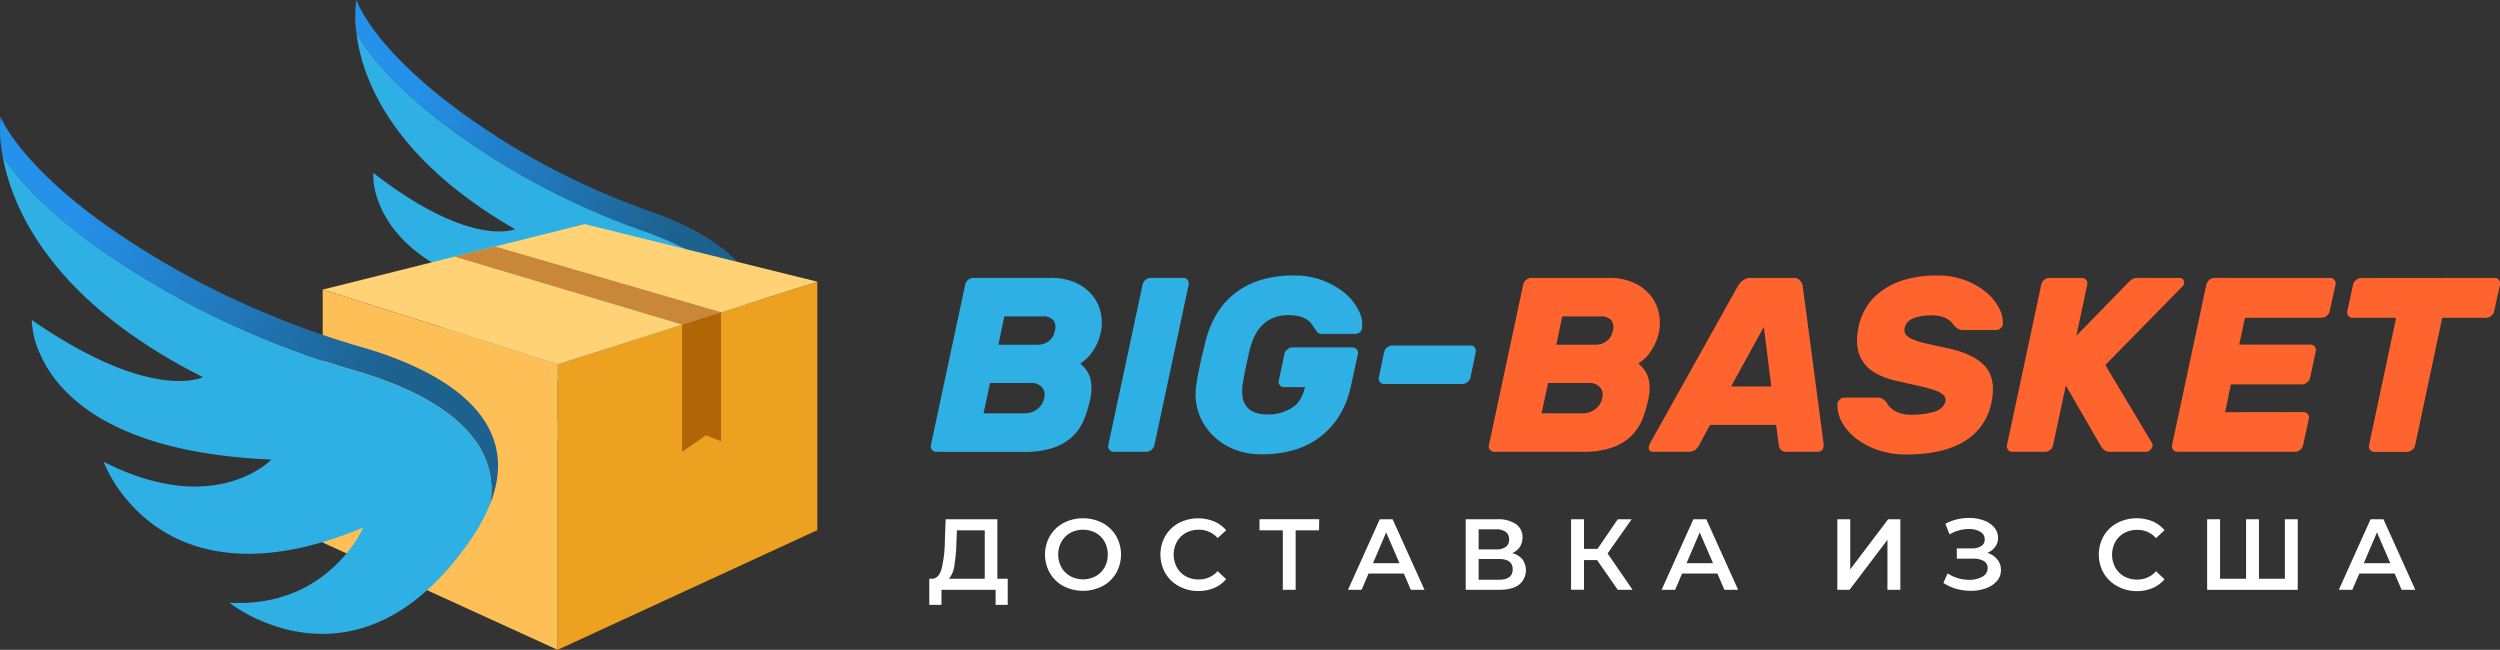 <svg id="Layer_1" data-name="Layer 1" xmlns="http://www.w3.org/2000/svg" xmlns:xlink="http://www.w3.org/1999/xlink" viewBox="0 0 843.85 219.34"><rect x="0" y="0" width="843.85" height="219.34" fill="#333333" stroke="none"/><defs><style>.cls-1{fill:#ff642e;}.cls-2{fill:url(#linear-gradient);}.cls-3{fill:#2fb0e4;}.cls-4{fill:#eda120;}.cls-5{fill:#ffd276;}.cls-6{fill:#febf57;}.cls-7{fill:url(#linear-gradient-2);}.cls-8{fill:#c88739;}.cls-9{fill:#b06606;}.cls-10{fill:#fff;}</style><linearGradient id="linear-gradient" x1="128.29" y1="-10.97" x2="218.11" y2="37.31" gradientTransform="matrix(1, 0.06, -0.06, 1, 10.13, 33.3)" gradientUnits="userSpaceOnUse"><stop offset="0" stop-color="#2491eb"/><stop offset="0.99" stop-color="#1d618f"/></linearGradient><linearGradient id="linear-gradient-2" x1="23.99" y1="73.11" x2="130.27" y2="130.23" gradientTransform="matrix(1, 0, 0, 1, 0, 0)" xlink:href="#linear-gradient"/></defs><title>big-basket</title><path class="cls-10" d="M340.15,195.35v8.81h-4.09v-5.07H317.79v5.07h-4.12l0-8.81h1c1.49-.07,2.54-1.17,3.14-3.32a40.86,40.86,0,0,0,1.11-9.2l.27-7.56h17.46v20.08Zm-18-4.41a8.69,8.69,0,0,1-1.84,4.41h12.08V179H323l-.17,4.22A52.29,52.29,0,0,1,322.11,190.94Z"/><path class="cls-10" d="M359,197.85a11.64,11.64,0,0,1-4.6-4.39,12.64,12.64,0,0,1,0-12.56,11.71,11.71,0,0,1,4.6-4.39,14.43,14.43,0,0,1,13.13,0,11.8,11.8,0,0,1,4.59,4.38,12.7,12.7,0,0,1,0,12.59,11.7,11.7,0,0,1-4.59,4.37,14.43,14.43,0,0,1-13.13,0Zm10.85-3.37a7.77,7.77,0,0,0,3-3,9.12,9.12,0,0,0,0-8.61,7.86,7.86,0,0,0-3-3,9.12,9.12,0,0,0-8.57,0,7.79,7.79,0,0,0-3,3,9,9,0,0,0,0,8.61,7.7,7.7,0,0,0,3,3,9.12,9.12,0,0,0,8.57,0Z"/><path class="cls-10" d="M397.91,197.85a11.62,11.62,0,0,1-4.56-4.37,12.77,12.77,0,0,1,0-12.59,11.84,11.84,0,0,1,4.58-4.38A14.33,14.33,0,0,1,409.8,176a10.86,10.86,0,0,1,4.09,3L411,181.6a8.34,8.34,0,0,0-6.36-2.79,9,9,0,0,0-4.39,1.07,7.69,7.69,0,0,0-3,3,9.11,9.11,0,0,0,0,8.64,7.62,7.62,0,0,0,3,3,8.84,8.84,0,0,0,4.39,1.07,8.3,8.3,0,0,0,6.36-2.82l2.86,2.72a10.9,10.9,0,0,1-4.1,3,13.73,13.73,0,0,1-5.36,1A13.36,13.36,0,0,1,397.91,197.85Z"/><path class="cls-10" d="M445.23,179h-7.9v20.08H433V179h-7.87v-3.74h20.15Z"/><path class="cls-10" d="M473.85,193.58H461.94l-2.35,5.51H455l10.72-23.82h4.35l10.76,23.82h-4.63Zm-1.47-3.47-4.49-10.41-4.46,10.41Z"/><path class="cls-10" d="M513.87,188.8a6.29,6.29,0,0,1-1.13,8.56q-2.31,1.72-6.7,1.73h-11.3V175.27h10.65a10.6,10.6,0,0,1,6.26,1.6,5.24,5.24,0,0,1,2.25,4.53,5.74,5.74,0,0,1-.9,3.23,5.58,5.58,0,0,1-2.6,2.07A6.45,6.45,0,0,1,513.87,188.8Zm-14.77-3.35H505a5.4,5.4,0,0,0,3.27-.85,3,3,0,0,0,1.12-2.52,3,3,0,0,0-1.12-2.54,5.27,5.27,0,0,0-3.27-.87H499.1Zm11.5,6.7q0-3.47-4.7-3.47h-6.8v7h6.8Q510.6,195.69,510.6,192.15Z"/><path class="cls-10" d="M539.08,189.05h-4.42v10H530.3V175.27h4.36v10h4.56l6.84-10h4.69l-8.13,11.54,8.44,12.28h-5Z"/><path class="cls-10" d="M579.68,193.58H567.77l-2.35,5.51h-4.56l10.72-23.82h4.36l10.75,23.82h-4.63Zm-1.46-3.47-4.5-10.41-4.45,10.41Z"/><path class="cls-10" d="M620.17,175.27h4.36v16.91l12.79-16.91h4.12v23.82h-4.35V182.21l-12.8,16.88h-4.12Z"/><path class="cls-10" d="M674.2,188.87a5.54,5.54,0,0,1,1.2,3.55,5.47,5.47,0,0,1-1.39,3.73,8.88,8.88,0,0,1-3.73,2.43,14.66,14.66,0,0,1-5.09.85,18,18,0,0,1-4.78-.66,15.89,15.89,0,0,1-4.44-2l1.43-3.24a12.13,12.13,0,0,0,3.47,1.62,13.12,13.12,0,0,0,3.78.56,8.7,8.7,0,0,0,4.47-1.05,3.22,3.22,0,0,0,1.79-2.89,2.66,2.66,0,0,0-1.29-2.39,6.73,6.73,0,0,0-3.58-.81H660.5v-3.47h5.2a5.21,5.21,0,0,0,3.1-.82,2.58,2.58,0,0,0,1.12-2.21,2.87,2.87,0,0,0-1.51-2.59,7.38,7.38,0,0,0-3.86-.92,13.09,13.09,0,0,0-6.5,1.81l-1.4-3.58a16.26,16.26,0,0,1,3.9-1.48,17.47,17.47,0,0,1,4.1-.49,13.92,13.92,0,0,1,4.88.82,8.48,8.48,0,0,1,3.56,2.33,5.24,5.24,0,0,1,1.33,3.55,5.14,5.14,0,0,1-1,3.1,6.05,6.05,0,0,1-2.62,2A6.86,6.86,0,0,1,674.2,188.87Z"/><path class="cls-10" d="M714.66,197.85a11.72,11.72,0,0,1-4.57-4.37,12.77,12.77,0,0,1,0-12.59,11.84,11.84,0,0,1,4.58-4.38,14.35,14.35,0,0,1,11.86-.56,10.9,10.9,0,0,1,4.08,3l-2.86,2.69a8.32,8.32,0,0,0-6.36-2.79,9,9,0,0,0-4.39,1.07,7.82,7.82,0,0,0-3,3,9.11,9.11,0,0,0,0,8.64,7.75,7.75,0,0,0,3,3,8.87,8.87,0,0,0,4.39,1.07,8.28,8.28,0,0,0,6.36-2.82l2.86,2.72a10.9,10.9,0,0,1-4.1,3,13.73,13.73,0,0,1-5.36,1A13.32,13.32,0,0,1,714.66,197.85Z"/><path class="cls-10" d="M775.58,175.27v23.82H745V175.27h4.36v20.08h8.78V175.27h4.35v20.08h8.75V175.27Z"/><path class="cls-10" d="M808.29,193.58H796.38L794,199.09h-4.56l10.72-23.82h4.35l10.76,23.82h-4.63Zm-1.47-3.47-4.49-10.41-4.46,10.41Z"/><path class="cls-2" d="M253.62,118c4.73-21.68-19.56-34.05-35.54-39.75a252.8,252.8,0,0,1-46.27-21.55c-34-20.59-46.94-37.64-51.5-45.49a38.31,38.31,0,0,1,0-11.25s6.77,21.68,53.73,50.11a252.18,252.18,0,0,0,46.27,21.56C237.89,77.92,265.45,92.21,253.62,118Z"/><path class="cls-3" d="M253.62,118a51.24,51.24,0,0,1-6.43,10.29c-23.35,29.85-46.46,26-59.28,20.08a44.47,44.47,0,0,1-10.18-6.33c16.72,1.88,27.47-5.28,33.42-11.41a35.3,35.3,0,0,0,5.91-7.84c-39.89,14-59-.81-67.25-12.28A38.59,38.59,0,0,1,144.2,99.9c16.06,9.37,28.34,9.54,36.42,7.56C188.09,105.63,192,102,192,102,145.91,97.41,131.93,79.42,127.73,68A25.09,25.09,0,0,1,126,58.33c15.27,11.89,26.65,16.85,34.49,18.73,9.06,2.22,13.36.3,13.36.3-42.12-24.22-51.69-51.28-53.52-66.11,4.56,7.85,17.49,24.9,51.5,45.49a252.8,252.8,0,0,0,46.27,21.55C234.06,84,258.35,96.36,253.62,118Z"/><polygon class="cls-4" points="275.88 95.08 188.21 122.91 188.21 219.34 275.88 178.94 275.88 95.08"/><polygon class="cls-5" points="275.88 95.08 188.21 122.91 108.93 97.75 197.36 75.64 275.88 95.08"/><polygon class="cls-6" points="108.93 97.75 108.93 183.13 188.21 219.34 188.21 122.91 108.93 97.75"/><path class="cls-7" d="M165.48,170c4.15-25.93-25.37-38.93-44.62-44.6a298.46,298.46,0,0,1-56.1-22.39C23.22,81,6.81,61.69.91,52.73a45.51,45.51,0,0,1-.72-13.3S9.63,64.59,67,95.07a298.64,298.64,0,0,0,56.09,22.39C144.23,123.69,177.74,138.74,165.48,170Z"/><path class="cls-3" d="M165.48,170a61,61,0,0,1-6.91,12.58c-25.61,36.81-53.17,33.75-68.7,27.66a52.78,52.78,0,0,1-12.45-6.8c19.87,1.11,32.11-8.06,38.73-15.7a41.68,41.68,0,0,0,6.46-9.65c-46.2,19.2-69.73,3-80.27-10A45.86,45.86,0,0,1,35,155.87c19.6,10,34.13,9.39,43.54,6.51,8.7-2.65,13.06-7.26,13.06-7.26-54.73-2.31-72.45-22.63-78.17-35.85A29.87,29.87,0,0,1,10.72,108c18.83,13,32.61,18.14,42,19.84,10.85,2,15.79-.53,15.79-.53C17.16,101.45,4.05,70.12.91,52.73c5.9,9,22.31,28.24,63.85,50.32a298.46,298.46,0,0,0,56.1,22.39C140.11,131.11,169.63,144.11,165.48,170Z"/><polyline class="cls-8" points="153.41 86.63 155.19 87.16 230.25 109.57 243.37 105.4 167.14 83.2"/><polygon class="cls-9" points="230.25 109.57 230.25 152.51 238.27 146.92 243.37 148.95 243.37 105.4 230.25 109.57"/><path class="cls-3" d="M316.06,152.51a1.79,1.79,0,0,1-1.47-.67,1.87,1.87,0,0,1-.37-1.6l11.57-54.17a2.87,2.87,0,0,1,2.68-2.26h26.17a19.75,19.75,0,0,1,8.55,1.67,15.6,15.6,0,0,1,5.62,4.32,13.87,13.87,0,0,1,2.77,5.91,15.58,15.58,0,0,1,0,6.38,16.66,16.66,0,0,1-1.43,4.23,19.84,19.84,0,0,1-1.93,3.11,12.25,12.25,0,0,1-2,2.09c-.67.53-1.2.94-1.59,1.22A9.68,9.68,0,0,1,368.1,128a16.32,16.32,0,0,1-.21,7.17,39.36,39.36,0,0,1-2.06,6.58,16.19,16.19,0,0,1-3.77,5.54,17.83,17.83,0,0,1-6.42,3.81,29.71,29.71,0,0,1-10,1.43Zm15.93-13h13.84a6.78,6.78,0,0,0,4.36-1.47,6,6,0,0,0,2.27-3.65,4,4,0,0,0-.72-3.64,4.56,4.56,0,0,0-3.73-1.47H334.17Zm24.07-27.93a3.89,3.89,0,0,0-.54-3.48,4.36,4.36,0,0,0-3.57-1.3H339l-2,9.56h13a6.27,6.27,0,0,0,4.11-1.3A5.7,5.7,0,0,0,356.06,111.58Z"/><path class="cls-3" d="M375.94,152.51a1.78,1.78,0,0,1-1.47-.67,1.91,1.91,0,0,1-.38-1.6l11.58-54.17a2.62,2.62,0,0,1,1-1.59,2.6,2.6,0,0,1,1.72-.67h11a1.77,1.77,0,0,1,1.46.67,1.85,1.85,0,0,1,.38,1.59l-11.57,54.17a2.74,2.74,0,0,1-1,1.6,2.6,2.6,0,0,1-1.72.67Z"/><path class="cls-3" d="M435,106.38a13.62,13.62,0,0,0-4.91.8,11.61,11.61,0,0,0-3.56,2.14,12.16,12.16,0,0,0-2.52,3.1,18.19,18.19,0,0,0-1.59,3.69,21.89,21.89,0,0,0-.84,3c-.28,1.29-.58,2.62-.88,4s-.58,2.72-.8,4-.39,2.34-.5,3.06a13.41,13.41,0,0,0,0,3.69,7.21,7.21,0,0,0,1.17,3.1,6.23,6.23,0,0,0,2.73,2.14,11.35,11.35,0,0,0,4.57.8,15.28,15.28,0,0,0,8-2.1q3.51-2.09,4.61-7.13h-7.05a1.77,1.77,0,0,1-1.46-.67,1.65,1.65,0,0,1-.3-1.59l1.85-8.89a2.61,2.61,0,0,1,1-1.59,2.77,2.77,0,0,1,1.76-.67h20.3A1.69,1.69,0,0,1,458,118a2,2,0,0,1,.33,1.59L456,130.29q-2.36,10.82-10.11,16.94t-20.08,6.12a24.14,24.14,0,0,1-9.82-1.93,21.63,21.63,0,0,1-7.33-5.2,19.54,19.54,0,0,1-4.83-16.44q.51-3.44,1.39-7.38c.58-2.63,1.18-5.14,1.8-7.55a33.37,33.37,0,0,1,3.48-8.59,25.2,25.2,0,0,1,6-7,27.07,27.07,0,0,1,8.73-4.66A37.8,37.8,0,0,1,437,93a26,26,0,0,1,9.64,1.72,25.65,25.65,0,0,1,7.43,4.36,18,18,0,0,1,4.57,5.78,10.33,10.33,0,0,1,1.09,6,1.91,1.91,0,0,1-.8,1.3,2.41,2.41,0,0,1-1.47.54H446.3a2.07,2.07,0,0,1-1.8-.75c-.37-.5-.72-1-1.05-1.51a8.68,8.68,0,0,0-1.05-1.47,7,7,0,0,0-1.59-1.3,8.22,8.22,0,0,0-2.39-.92A15.5,15.5,0,0,0,435,106.38Z"/><path class="cls-3" d="M467.18,129.61a1.65,1.65,0,0,1-1.42-.67,1.93,1.93,0,0,1-.34-1.59l1.76-8.47a2.6,2.6,0,0,1,1-1.59,2.75,2.75,0,0,1,1.76-.67h26.42a1.66,1.66,0,0,1,1.42.67,1.94,1.94,0,0,1,.34,1.59l-1.76,8.47a2.61,2.61,0,0,1-1,1.59,2.77,2.77,0,0,1-1.76.67Z"/><path class="cls-1" d="M504.41,152.51a1.77,1.77,0,0,1-1.46-.67,1.87,1.87,0,0,1-.38-1.6l11.57-54.17a2.9,2.9,0,0,1,2.69-2.26H543a19.77,19.77,0,0,1,8.56,1.67,15.56,15.56,0,0,1,5.61,4.32,13.87,13.87,0,0,1,2.77,5.91,15.24,15.24,0,0,1,0,6.38,16.66,16.66,0,0,1-1.42,4.23,20.61,20.61,0,0,1-1.93,3.11,11.91,11.91,0,0,1-2,2.09c-.67.53-1.2.94-1.59,1.22a9.57,9.57,0,0,1,3.48,5.24,16,16,0,0,1-.21,7.17,39.34,39.34,0,0,1-2,6.58,16.36,16.36,0,0,1-3.78,5.54,17.87,17.87,0,0,1-6.41,3.81,29.75,29.75,0,0,1-10,1.43Zm15.94-13h13.84a6.8,6.8,0,0,0,4.36-1.47,6,6,0,0,0,2.26-3.65,4,4,0,0,0-.71-3.64,4.57,4.57,0,0,0-3.73-1.47H522.53Zm24.07-27.93a3.92,3.92,0,0,0-.55-3.48,4.34,4.34,0,0,0-3.56-1.3h-13l-2,9.56h13a6.27,6.27,0,0,0,4.11-1.3A5.66,5.66,0,0,0,544.42,111.58Z"/><path class="cls-1" d="M605.3,93.81a2.71,2.71,0,0,1,2.35.92,4.46,4.46,0,0,1,.84,1.84l7,52.84q.42,3.1-2.09,3.1H603.29a2.71,2.71,0,0,1-2.22-.71,2.82,2.82,0,0,1-.63-1.39l-.93-7h-22.3l-3.78,7a4.57,4.57,0,0,1-1.17,1.39,3.85,3.85,0,0,1-2.52.71H558c-.78,0-1.25-.28-1.42-.84a3.16,3.16,0,0,1,.5-2.26L586.6,96.57a6.87,6.87,0,0,1,1.59-1.84,4.12,4.12,0,0,1,2.77-.92Zm-21,36.64h13.58l-2.51-20.12Z"/><path class="cls-1" d="M654,93a25.93,25.93,0,0,1,9.18,1.55,24.33,24.33,0,0,1,7.09,4,17.57,17.57,0,0,1,4.44,5.33,10.71,10.71,0,0,1,1.34,5.66,2.31,2.31,0,0,1-.84,1.3,2.12,2.12,0,0,1-1.34.54h-11a4,4,0,0,1-1.81-.33,5.82,5.82,0,0,1-1.3-1,8.62,8.62,0,0,1-.67-.84,5.88,5.88,0,0,0-1.26-1.21,7.55,7.55,0,0,0-2.26-1.09,11.8,11.8,0,0,0-3.61-.47,22.52,22.52,0,0,0-3.1.21,13.21,13.21,0,0,0-2.77.68,5.73,5.73,0,0,0-2.09,1.29,3.94,3.94,0,0,0-1.09,2.1,2.75,2.75,0,0,0,.33,2.14,5.27,5.27,0,0,0,2.31,1.64,28.53,28.53,0,0,0,4.69,1.46c2,.48,4.46,1,7.43,1.64q8.81,1.92,12.49,6.2t2,12.16a19.42,19.42,0,0,1-9.1,13q-7.26,4.46-19.84,4.45a28.33,28.33,0,0,1-9.35-1.51,25.75,25.75,0,0,1-7.42-3.94,17.59,17.59,0,0,1-4.78-5.58,11.43,11.43,0,0,1-1.43-6.33,2.29,2.29,0,0,1,.84-1.3,2.12,2.12,0,0,1,1.34-.55h11a4.3,4.3,0,0,1,1.8.3,3.37,3.37,0,0,1,1.14.88,6.07,6.07,0,0,1,.79,1.09,6.45,6.45,0,0,0,1.43,1.55,8.62,8.62,0,0,0,2.56,1.38,12.09,12.09,0,0,0,4.11.59,26.69,26.69,0,0,0,7.63-1q3.18-1,3.77-3.49a2.21,2.21,0,0,0-.63-2.13,8.13,8.13,0,0,0-3-1.64,45.4,45.4,0,0,0-5.32-1.47q-3.22-.7-7.59-1.72-8.22-1.84-11.28-6.45t-1.47-11.83a20.63,20.63,0,0,1,2.73-6.75A19.34,19.34,0,0,1,635.41,98a25.54,25.54,0,0,1,7.88-3.69A38.4,38.4,0,0,1,654,93Z"/><path class="cls-1" d="M726.4,149.57a1.64,1.64,0,0,1-.29,1.93,2.32,2.32,0,0,1-1.81,1H712.23a3.06,3.06,0,0,1-1.85-.5,5.28,5.28,0,0,1-1.26-1.43L697.3,130.12,693,150.24a2.67,2.67,0,0,1-1,1.6,2.61,2.61,0,0,1-1.72.67h-11a1.8,1.8,0,0,1-1.47-.67,1.9,1.9,0,0,1-.37-1.6l11.57-54.17a2.9,2.9,0,0,1,2.68-2.26h11a1.8,1.8,0,0,1,1.47.67,1.88,1.88,0,0,1,.38,1.59l-3.69,17.27L718.1,95.65a8.31,8.31,0,0,1,1.26-1.17,3.76,3.76,0,0,1,2.43-.67h13.92a1.36,1.36,0,0,1,1.42,1,1.6,1.6,0,0,1-.33,1.72l-26.17,26.67Z"/><path class="cls-1" d="M777.56,139.09a1.68,1.68,0,0,1,1.42.67,2,2,0,0,1,.34,1.6l-1.93,8.88a2.69,2.69,0,0,1-1,1.6,2.6,2.6,0,0,1-1.72.67H735a1.8,1.8,0,0,1-1.47-.67,1.9,1.9,0,0,1-.37-1.6l11.57-54.17a2.9,2.9,0,0,1,2.68-2.26h39.08a1.78,1.78,0,0,1,1.47.67,1.88,1.88,0,0,1,.38,1.59L786.36,105a2.6,2.6,0,0,1-1,1.59,2.75,2.75,0,0,1-1.76.67H757.76l-1.93,9.06h24a1.8,1.8,0,0,1,1.47.67,1.87,1.87,0,0,1,.37,1.6l-1.92,8.88a2.66,2.66,0,0,1-1,1.6,2.77,2.77,0,0,1-1.76.67H753l-1.93,9.39Z"/><path class="cls-1" d="M842,93.81a1.78,1.78,0,0,1,1.47.67,1.88,1.88,0,0,1,.38,1.59L841.88,105a2.6,2.6,0,0,1-1,1.59,2.75,2.75,0,0,1-1.76.67H824.35l-9.14,43a2.67,2.67,0,0,1-1,1.6,2.63,2.63,0,0,1-1.72.67h-11a1.79,1.79,0,0,1-1.47-.67,1.87,1.87,0,0,1-.37-1.6l9.14-43H794.08a1.68,1.68,0,0,1-1.43-.67,1.94,1.94,0,0,1-.33-1.59l1.92-8.89a2.69,2.69,0,0,1,1-1.59,2.6,2.6,0,0,1,1.72-.67Z"/></svg>